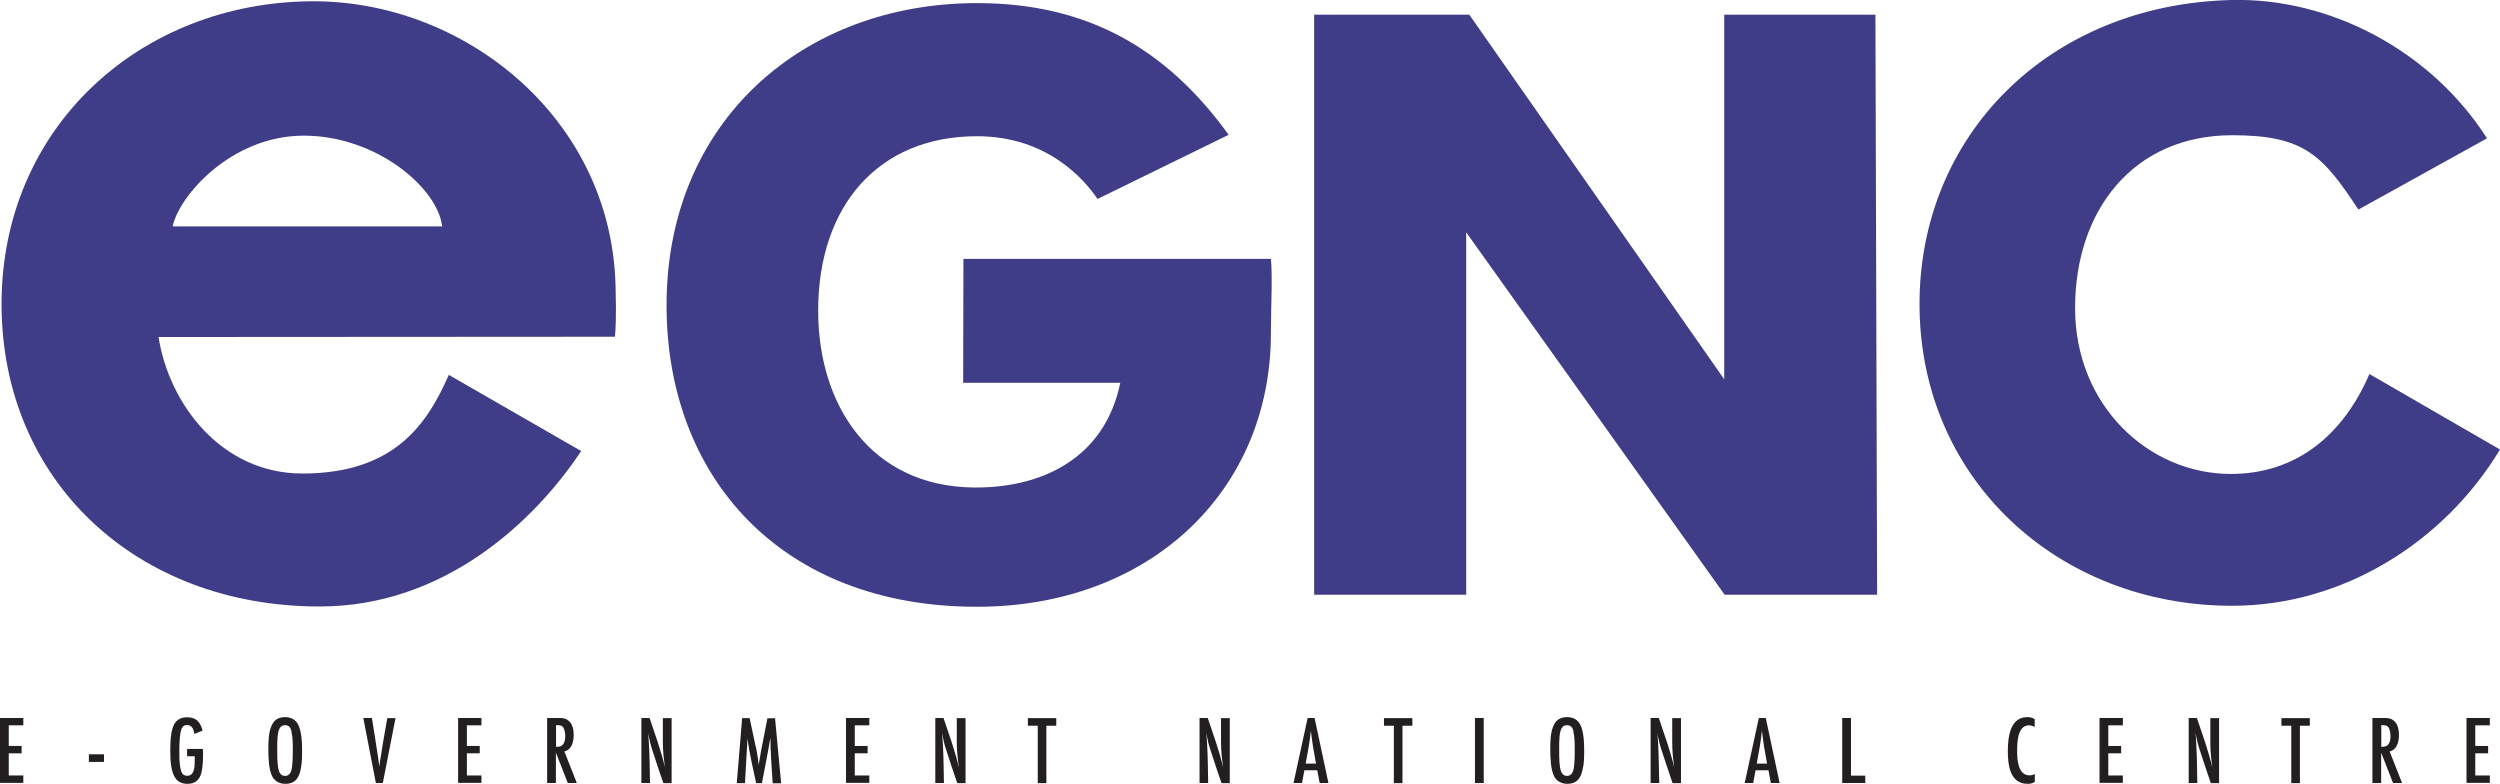 <?xml version="1.0" encoding="UTF-8"?>
<svg id="Layer_2" xmlns="http://www.w3.org/2000/svg" viewBox="0 0 176.92 55.47">
  <defs>
    <style>
      .cls-1 {
        fill: #231f20;
      }

      .cls-2 {
        fill: #3f3d88;
      }
    </style>
  </defs>
  <g id="Layer_1-2" data-name="Layer_1">
    <g>
      <g>
        <path class="cls-1" d="M0,55.41v-4.6h1.65v.52H.62v1.46h.91v.52h-.91v1.57h1.03v.52H0Z"/>
        <path class="cls-1" d="M7.36,53.92h-1.07v-.54h1.07v.54Z"/>
        <path class="cls-1" d="M14.37,53.17c0,.5,0,1.07-.13,1.56-.14.49-.46.74-.97.74-.79,0-1.03-.55-1.15-1.23-.06-.37-.07-.74-.07-1.1,0-.53.01-1.12.17-1.63.15-.5.5-.75,1.02-.75.66,0,.93.34,1.1.94l-.58.24c-.06-.31-.15-.63-.53-.63-.19,0-.28.08-.37.24-.15.28-.17,1.22-.17,1.57,0,.42,0,.85.08,1.26.06.28.15.52.48.52.52,0,.53-.67.53-1.04v-.34h-.54v-.52h1.12v.18Z"/>
        <path class="cls-1" d="M21.31,54.28c-.11.68-.35,1.19-1.12,1.19-.39,0-.73-.17-.92-.52-.26-.48-.28-1.41-.28-1.95s.01-1.2.25-1.69c.19-.4.5-.56.94-.56.39,0,.7.15.9.49.28.49.3,1.39.3,1.95,0,.37-.01.72-.07,1.08ZM20.63,51.75c-.06-.25-.18-.43-.46-.43-.17,0-.27.06-.36.19-.19.26-.19,1.01-.19,1.34,0,.48-.01.98.06,1.46.05.28.14.6.49.6.22,0,.35-.13.43-.33.12-.35.12-1.15.12-1.54,0-.42,0-.86-.1-1.28Z"/>
        <path class="cls-1" d="M27.09,55.41h-.49l-.89-4.6h.61c.14.89.29,1.78.42,2.68.04.26.08.52.11.79.01-.25.06-.5.1-.74.06-.34.1-.68.16-1.02l.3-1.7h.58l-.9,4.6Z"/>
        <path class="cls-1" d="M32.42,55.41v-4.6h1.65v.52h-1.03v1.46h.91v.52h-.91v1.57h1.03v.52h-1.65Z"/>
        <path class="cls-1" d="M40.18,55.41l-.84-2.15v2.15h-.62v-4.6h.82c.25,0,.46.01.67.17.31.23.39.66.39,1.03,0,.45-.12,1.04-.66,1.17l.88,2.23h-.63ZM39.34,52.85c.16,0,.32,0,.45-.11.17-.15.21-.41.21-.62,0-.19-.03-.44-.12-.61-.1-.17-.25-.19-.43-.19h-.1v1.53Z"/>
        <path class="cls-1" d="M46.94,55.41c-.26-.76-.52-1.52-.76-2.28-.06-.19-.12-.37-.17-.57-.06-.23-.09-.46-.15-.69.03.23.04.46.06.7.06.95.06,1.9.08,2.84h-.61v-4.6h.58c.39,1.16.81,2.3,1.09,3.5-.08-.58-.15-1.17-.15-1.75v-1.74h.62v4.6h-.58Z"/>
        <path class="cls-1" d="M54.68,55.41c-.04-.63-.09-1.28-.12-1.91,0-.21-.02-.41-.03-.61,0-.21.01-.43-.02-.64-.17,1.06-.39,2.11-.59,3.17h-.41c-.22-1.05-.48-2.1-.61-3.17l-.18,3.17h-.58l.38-4.6h.53l.4,1.88c.02.11.06.22.08.33.07.37.12.74.17,1.12.01-.22.07-.43.1-.65.03-.17.05-.34.08-.5.02-.11.05-.21.07-.32l.36-1.85h.54l.43,4.6h-.6Z"/>
        <path class="cls-1" d="M59.87,55.41v-4.6h1.65v.52h-1.03v1.46h.91v.52h-.91v1.57h1.03v.52h-1.65Z"/>
        <path class="cls-1" d="M67.74,55.41c-.26-.76-.52-1.52-.76-2.28-.06-.19-.12-.37-.17-.57-.06-.23-.09-.46-.15-.69.03.23.04.46.06.7.06.95.06,1.9.08,2.84h-.61v-4.6h.58c.39,1.16.81,2.3,1.09,3.5-.08-.58-.15-1.17-.15-1.75v-1.74h.62v4.6h-.58Z"/>
        <path class="cls-1" d="M74.05,51.36v4.06h-.61v-4.06h-.7v-.54h2.01v.54h-.7Z"/>
        <path class="cls-1" d="M86.44,55.41c-.26-.76-.52-1.52-.76-2.28-.06-.19-.12-.37-.17-.57-.06-.23-.09-.46-.15-.69.03.23.04.46.06.7.06.95.06,1.9.08,2.84h-.61v-4.6h.58c.39,1.16.81,2.3,1.09,3.5-.08-.58-.15-1.17-.15-1.75v-1.74h.62v4.6h-.58Z"/>
        <path class="cls-1" d="M93.39,55.41l-.17-.9h-.91l-.17.9h-.6l1-4.6h.49l.98,4.6h-.61ZM93.13,54.04c-.14-.77-.28-1.55-.36-2.33-.08.79-.23,1.56-.37,2.33h.73Z"/>
        <path class="cls-1" d="M99.25,51.36v4.06h-.61v-4.06h-.7v-.54h2.01v.54h-.7Z"/>
        <path class="cls-1" d="M104.38,55.41v-4.6h.62v4.6h-.62Z"/>
        <path class="cls-1" d="M112.03,54.28c-.11.68-.35,1.19-1.12,1.19-.39,0-.73-.17-.92-.52-.26-.48-.28-1.41-.28-1.95s.01-1.2.25-1.69c.19-.4.5-.56.95-.56.39,0,.7.15.9.49.28.49.3,1.39.3,1.95,0,.37-.01.72-.07,1.08ZM111.35,51.75c-.05-.25-.18-.43-.46-.43-.17,0-.27.06-.36.19-.19.26-.19,1.01-.19,1.34,0,.48-.01.98.06,1.46.05.28.14.6.49.6.22,0,.35-.13.43-.33.12-.35.12-1.15.12-1.54,0-.42,0-.86-.1-1.28Z"/>
        <path class="cls-1" d="M118.36,55.41c-.25-.76-.52-1.52-.76-2.28-.06-.19-.12-.37-.17-.57-.06-.23-.09-.46-.15-.69.04.23.04.46.06.7.05.95.06,1.9.08,2.84h-.61v-4.6h.58c.39,1.16.81,2.3,1.09,3.5-.08-.58-.14-1.17-.14-1.75v-1.74h.62v4.6h-.58Z"/>
        <path class="cls-1" d="M125.32,55.41l-.17-.9h-.91l-.17.9h-.6l1-4.6h.49l.98,4.6h-.61ZM125.05,54.04c-.14-.77-.28-1.55-.36-2.33-.08.79-.23,1.56-.37,2.33h.73Z"/>
        <path class="cls-1" d="M130.37,55.41v-4.6h.62v4.08h1.01v.52h-1.63Z"/>
        <path class="cls-1" d="M143.98,55.34c-.19.11-.29.13-.5.13-1.23,0-1.39-1.34-1.39-2.28s.12-2.44,1.38-2.44c.21,0,.33.03.52.14v.56c-.12-.07-.26-.12-.4-.12-.83,0-.84,1.24-.84,1.83s.05,1.71.88,1.71c.14,0,.24-.03.37-.09v.57Z"/>
        <path class="cls-1" d="M148.58,55.41v-4.6h1.65v.52h-1.03v1.46h.91v.52h-.91v1.57h1.03v.52h-1.65Z"/>
        <path class="cls-1" d="M156.45,55.41c-.25-.76-.52-1.52-.76-2.28-.06-.19-.12-.37-.17-.57-.06-.23-.09-.46-.15-.69.03.23.04.46.05.7.06.95.06,1.9.08,2.84h-.61v-4.6h.58c.39,1.16.81,2.3,1.09,3.5-.08-.58-.14-1.17-.14-1.75v-1.74h.62v4.6h-.58Z"/>
        <path class="cls-1" d="M162.76,51.36v4.06h-.61v-4.06h-.7v-.54h2.01v.54h-.7Z"/>
        <path class="cls-1" d="M169.35,55.41l-.84-2.15v2.15h-.62v-4.6h.82c.25,0,.46.01.67.17.31.23.39.66.39,1.03,0,.45-.12,1.04-.66,1.17l.88,2.23h-.63ZM168.51,52.85c.16,0,.32,0,.45-.11.17-.15.21-.41.21-.62,0-.19-.03-.44-.12-.61-.1-.17-.26-.19-.43-.19h-.1v1.53Z"/>
        <path class="cls-1" d="M174.55,55.41v-4.6h1.65v.52h-1.03v1.46h.91v.52h-.91v1.57h1.03v.52h-1.65Z"/>
      </g>
      <path class="cls-2" d="M22.05.09c10.68-.07,21.16,8.13,21.51,20.06.07,2.32,0,3.22-.04,3.68l-32.3.02c.74,4.73,4.44,9.66,10.18,9.66,6.53,0,8.85-3.53,10.36-6.98l9.37,5.39c-3.3,4.97-9.68,11-18.5,11C9.64,42.93.11,34.02.11,21.51S9.93.17,22.05.09ZM12.22,16.02h19.07c-.31-2.71-4.64-6.42-9.79-6.42s-8.85,4.29-9.28,6.42Z"/>
      <path class="cls-2" d="M69.14.22c7.58,0,13.27,3.03,17.81,9.32l-9.28,4.54c-.92-1.36-3.55-4.44-8.53-4.44-6.93,0-11.23,4.87-11.24,12.33-.01,6.67,3.7,12.46,11.03,12.53,4.67.04,9.22-1.96,10.35-7.41h-11.12s.02-8.77.02-8.77h21.76c.12,1.19,0,3.54,0,5.25,0,11.21-8.6,19.37-20.8,19.37-13.89,0-21.97-9.19-21.97-21.34C47.17,8.57,56.86.22,69.14.22Z"/>
      <path class="cls-2" d="M93,42.09V1.04h10.98l18.04,25.8V1.04h10.7l.12,41.05h-10.79l-18.29-25.65v25.65h-10.76Z"/>
      <path class="cls-2" d="M135.84,21.51C135.84,9.65,144.9.32,157.93,0c6.96-.17,14.12,3.59,18.07,9.79l-9.1,5.04c-2.54-3.85-3.83-5.26-8.93-5.26-7,0-11.12,5.32-11.12,12.23s5.21,11.74,11.02,11.74c4.61,0,7.93-2.72,9.81-7.07l9.24,5.34c-3.94,6.54-11.1,11.06-18.95,11.06-12.31,0-22.13-8.96-22.13-21.36Z"/>
    </g>
  </g>
</svg>